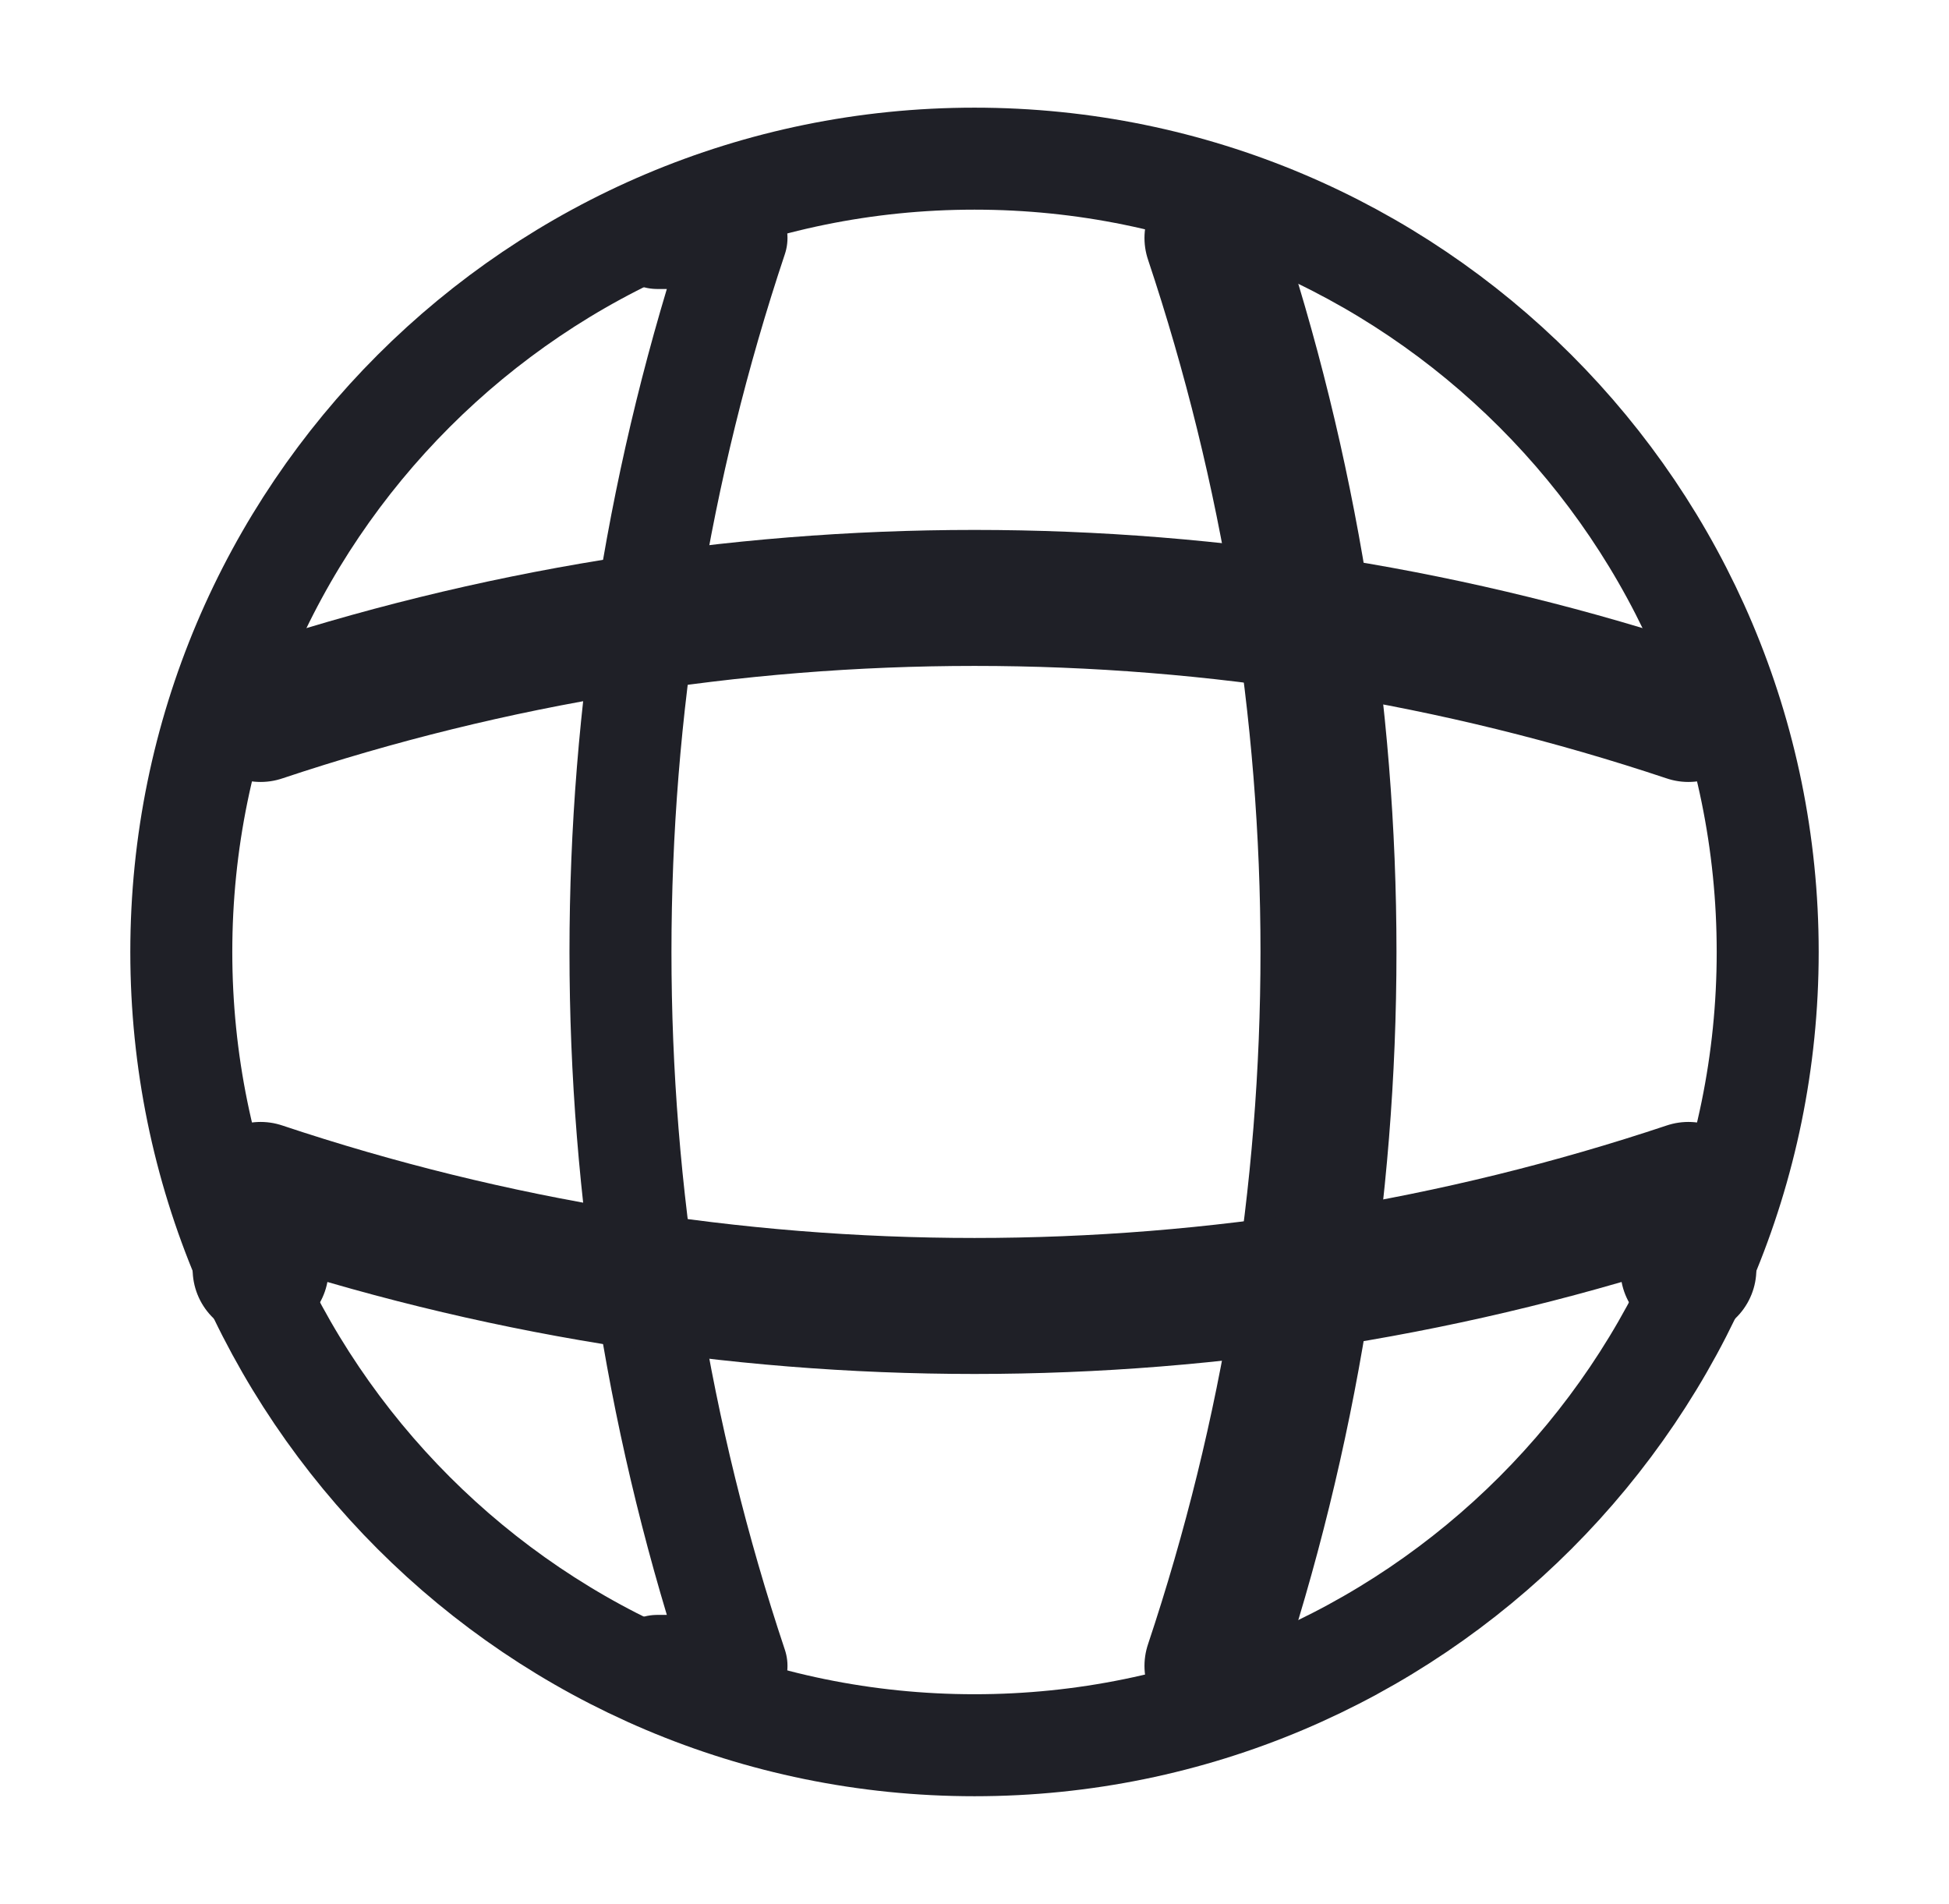 <svg width="43" height="42" viewBox="0 0 43 42" fill="none" xmlns="http://www.w3.org/2000/svg">
<path d="M21.5 38.5C31.165 38.5 39 30.665 39 21C39 11.335 31.165 3.5 21.5 3.5C11.835 3.5 4 11.335 4 21C4 30.665 11.835 38.5 21.5 38.5Z" stroke="#1F2027" stroke-width="2.25" stroke-linecap="round" stroke-linejoin="round"/>
<path d="M14.499 5.25H16.249C12.836 15.47 12.836 26.53 16.249 36.75H14.499" stroke="#1F2027" stroke-width="2.25" stroke-linecap="round" stroke-linejoin="round"/>
<path d="M26.75 5.25C30.163 15.47 30.163 26.53 26.75 36.75" stroke="#1F2027" stroke-width="3" stroke-linecap="round" stroke-linejoin="round"/>
<path d="M5.75 28V26.25C15.97 29.663 27.03 29.663 37.25 26.25V28" stroke="#1F2027" stroke-width="3" stroke-linecap="round" stroke-linejoin="round"/>
<path d="M5.75 15.75C15.97 12.337 27.03 12.337 37.25 15.75" stroke="#1F2027" stroke-width="3" stroke-linecap="round" stroke-linejoin="round"/>
</svg>
